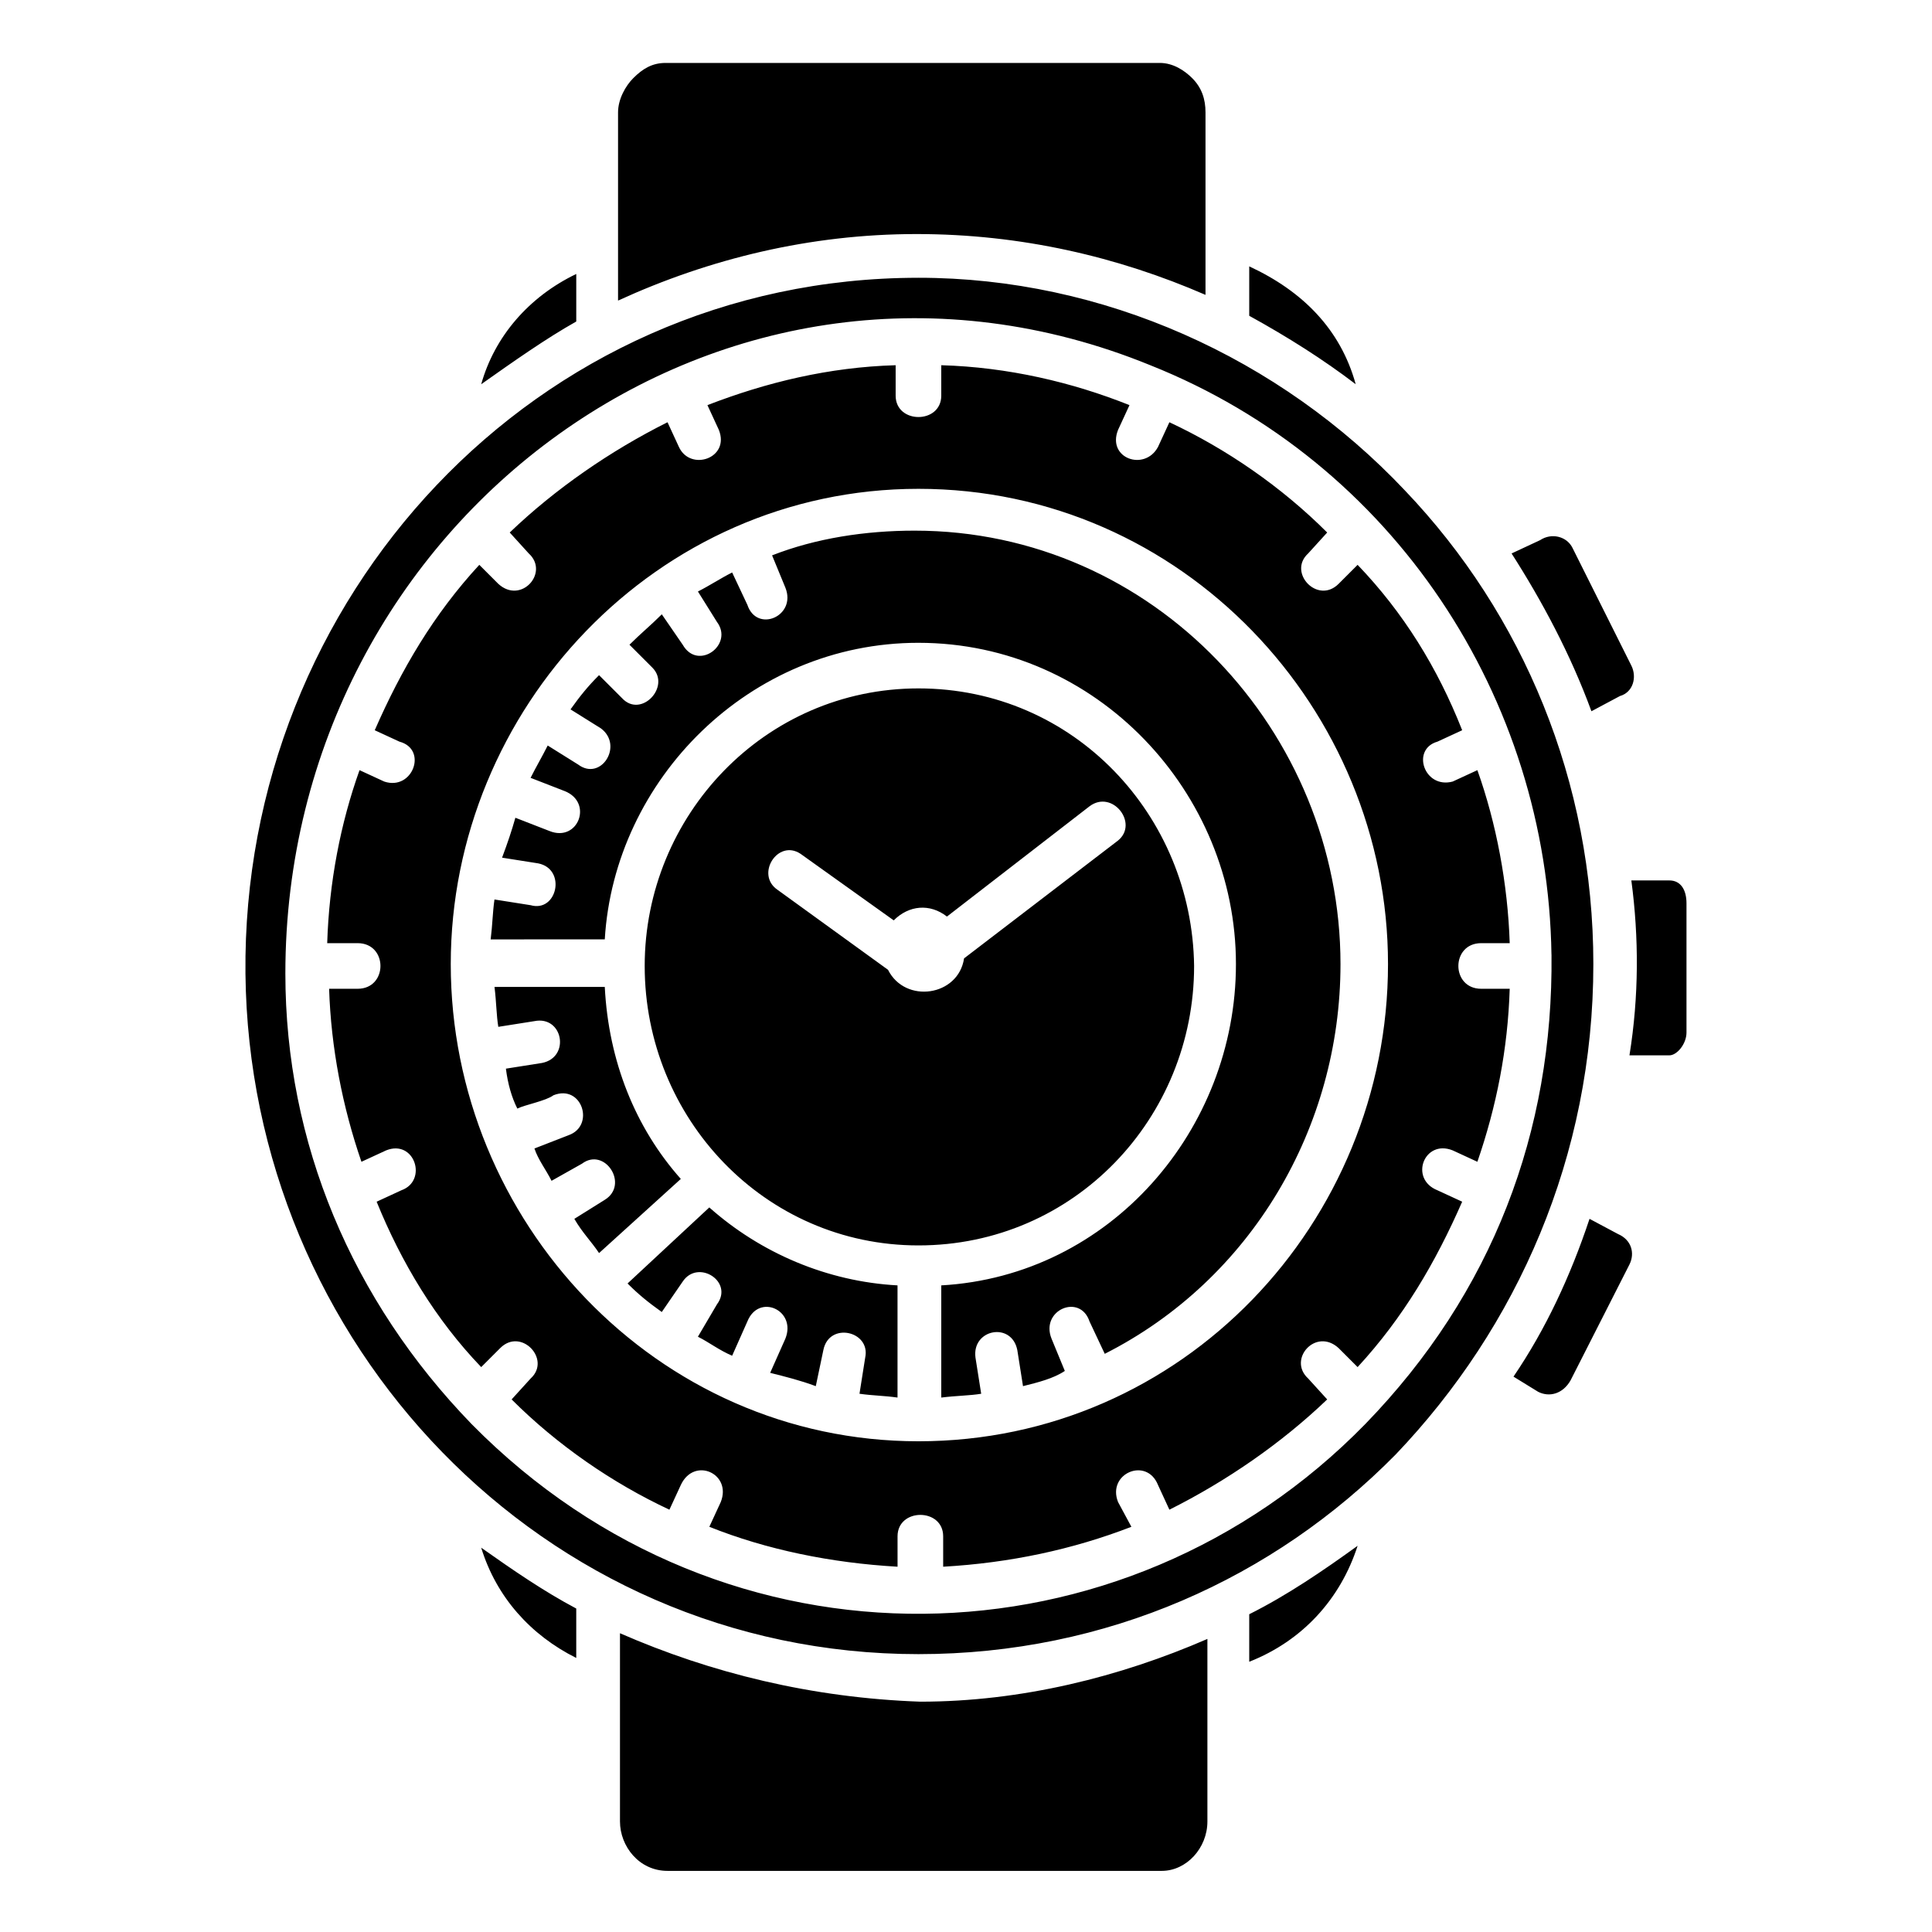 <?xml version="1.0" encoding="UTF-8"?>
<!-- Uploaded to: SVG Repo, www.svgrepo.com, Generator: SVG Repo Mixer Tools -->
<svg fill="#000000" width="800px" height="800px" version="1.1" viewBox="144 144 512 512" xmlns="http://www.w3.org/2000/svg">
 <path d="m387.4 314.35c47.359 0 84.137 39.801 84.137 85.145 0 43.832-33.25 82.625-78.09 85.145v29.727c4.031-0.504 7.559-0.504 10.578-1.008l-1.512-9.574c-1.008-7.559 9.574-9.574 11.082-2.016l1.512 9.574c4.031-1.008 8.062-2.016 11.082-4.031l-3.527-8.566c-3.023-7.559 7.559-12.09 10.078-4.535l4.031 8.566c38.793-19.648 62.473-59.953 62.473-103.28 0-61.465-49.375-114.87-112.85-114.87-13.098 0-26.199 2.016-37.785 6.551l3.527 8.566c3.023 7.559-7.559 12.09-10.078 4.535l-4.031-8.566c-3.023 1.512-6.047 3.527-9.07 5.039l5.039 8.062c4.535 6.047-5.039 13.098-9.07 6.047l-5.543-8.062c-3.023 3.023-5.543 5.039-8.566 8.062l6.047 6.047c5.039 5.039-3.023 13.602-8.062 8.062l-6.047-6.047c-3.023 3.023-5.039 5.543-7.559 9.07l8.062 5.039c6.047 4.535 0 14.105-6.047 9.574l-8.062-5.039c-1.512 3.023-3.023 5.543-4.535 8.566l9.07 3.527c7.559 3.023 3.527 13.602-4.031 10.578l-9.07-3.527c-1.008 3.527-2.016 6.551-3.527 10.578l9.574 1.512c7.559 1.512 5.039 13.098-2.016 11.082l-9.574-1.512c-0.504 3.527-0.504 6.551-1.008 10.578l30.242-0.008c2.519-42.32 38.289-78.594 83.129-78.594zm157.69 194.47 6.551 4.031c3.023 1.512 6.551 0.504 8.566-3.023l15.617-30.73c1.512-3.023 0.504-6.551-3.023-8.062l-7.559-4.031c-5.035 15.117-11.586 29.223-20.152 41.816zm30.734-85.145h10.578c2.016 0 4.535-3.023 4.535-6.047v-34.258c0-3.527-1.512-6.047-4.535-6.047h-10.078c2.019 15.117 2.019 30.734-0.5 46.352zm-10.078-91.188 7.559-4.031c3.527-1.008 4.535-5.039 3.023-8.062l-15.617-31.234c-1.512-3.023-5.543-4.031-8.566-2.016l-7.559 3.527c8.062 12.594 15.621 26.703 21.16 41.816zm-186.41 68.52-29.223-21.16c-6.047-4.031 0-13.602 6.047-9.574l24.688 17.633c4.031-4.031 9.574-4.535 14.105-1.008l37.785-29.223c6.047-4.535 13.098 4.535 7.559 9.07l-40.809 31.234c-1.512 10.078-15.621 12.094-20.152 3.027zm-17.133 100.76c1.512-7.559 12.594-5.039 11.082 2.016l-1.512 9.574c3.527 0.504 6.551 0.504 10.078 1.008v-29.727c-18.641-1.008-36.273-8.566-49.879-20.656l-21.664 20.152c3.023 3.023 5.543 5.039 9.07 7.559l5.543-8.062c4.031-6.047 13.602 0 9.07 6.047l-5.039 8.566c3.023 1.512 5.543 3.527 9.07 5.039l4.031-9.07c3.023-7.559 13.098-3.023 10.078 4.535l-4.031 9.07c4.031 1.008 8.062 2.016 12.09 3.527zm-63.98-49.375c6.047-4.535 12.594 5.543 6.047 9.574l-8.062 5.039c2.016 3.527 4.535 6.047 6.551 9.07l21.664-19.648c-12.09-13.602-19.145-31.234-20.152-50.883h-29.223c0.504 4.031 0.504 7.559 1.008 10.578l9.574-1.512c7.559-1.512 9.574 9.574 2.016 11.082l-9.574 1.512c0.504 4.031 1.512 7.559 3.023 10.578 2.016-1.008 7.559-2.016 9.574-3.527 7.559-3.023 11.082 8.062 4.031 10.578l-9.07 3.527c1.008 3.023 3.023 5.543 4.535 8.566zm89.172-178.85c70.031 0 124.44 58.441 124.44 125.95 0 68.52-54.41 126.46-124.44 126.46-69.527 0-123.94-58.441-123.94-126.46 0-67.512 54.414-125.95 123.94-125.95zm167.77 123.43c0.504 46.855-15.617 89.68-49.375 124.44-63.984 65.496-169.28 68.52-236.79 0-31.738-32.746-49.375-74.562-49.375-119.4 0-120.41 116.88-207.07 229.23-161.22 64.488 25.691 105.3 88.164 106.3 156.18zm-283.64 109.32 5.039-5.039c5.543-5.543 13.602 3.023 8.062 8.062l-5.039 5.543c12.09 12.09 26.703 22.168 41.816 29.223l3.023-6.551c3.527-7.559 13.602-3.023 10.578 4.535l-3.023 6.551c15.113 6.047 32.242 9.574 49.879 10.578v-8.062c0-7.559 12.09-7.559 12.09 0v8.062c17.633-1.008 34.258-4.535 49.879-10.578l-3.527-6.551c-3.023-7.559 7.559-12.09 10.578-4.535l3.023 6.551c15.113-7.559 29.727-17.633 41.816-29.223l-5.039-5.543c-5.543-5.039 2.016-13.602 8.062-8.062l5.039 5.039c12.09-13.098 20.656-27.711 27.711-43.832l-6.551-3.023c-7.559-3.023-3.527-13.602 4.031-10.578l6.551 3.023c5.039-14.609 8.062-29.727 8.566-45.848h-7.559c-8.062 0-8.062-12.09 0-12.09h7.559c-0.504-15.617-3.527-31.738-8.566-45.848l-6.551 3.023c-7.559 2.016-11.082-8.566-4.031-10.578l6.551-3.023c-6.551-16.625-15.617-31.234-27.711-43.832l-5.039 5.039c-5.543 5.543-13.602-3.023-8.062-8.062l5.039-5.543c-12.09-12.09-26.703-22.168-41.816-29.223l-3.023 6.551c-3.527 6.551-13.602 3.023-10.578-4.535l3.023-6.551c-15.113-6.047-32.242-10.078-49.879-10.578v8.062c0 7.559-12.09 7.559-12.09 0v-8.062c-17.633 0.504-34.258 4.535-49.879 10.578l3.023 6.551c3.023 7.559-7.559 11.082-10.578 4.535l-3.023-6.551c-15.113 7.559-29.727 17.633-41.816 29.223l5.039 5.543c5.543 5.039-2.016 13.602-8.062 8.062l-5.039-5.039c-12.09 13.098-20.656 27.711-27.711 43.832l6.551 3.023c7.559 2.016 3.527 13.098-4.031 10.578l-6.551-3.023c-5.039 14.105-8.062 29.727-8.566 45.848h8.066c8.062 0 8.062 12.09 0 12.09h-7.559c0.504 15.617 3.527 31.234 8.566 45.848l6.551-3.023c7.559-3.023 11.082 8.062 4.031 10.578l-6.555 3.027c6.551 16.121 15.621 31.234 27.711 43.828zm25.191-289.69c-12.594 6.047-21.664 16.625-25.191 29.223 8.566-6.047 17.129-12.09 25.191-16.625zm206.56 29.219c-4.031-14.609-14.105-24.688-28.215-31.234v13.098c10.074 5.543 19.648 11.59 28.215 18.137zm-39.805-23.68v-48.363c0-3.527-1.008-6.551-3.527-9.07-2.016-2.016-5.039-4.031-8.566-4.031h-130.99c-3.527 0-6.047 1.512-8.566 4.031-2.016 2.016-4.031 5.543-4.031 9.07v49.879c24.184-11.082 50.883-17.633 79.098-17.633 27.719-0.004 53.414 6.043 76.586 16.117zm-191.95 332.01c4.031 13.098 13.098 23.176 25.191 29.223v-13.098c-8.566-4.539-16.625-10.078-25.191-16.125zm203.54 30.23c14.105-5.543 24.184-16.625 28.719-30.73-9.07 6.551-18.641 13.098-28.719 18.137zm-166.76-7.559v49.879c0 6.551 5.039 13.098 12.594 13.098h130.99c6.551 0 12.09-6.047 12.09-13.098v-48.367c-23.176 10.078-49.375 16.625-76.074 16.625-28.715-1.008-55.418-7.559-79.602-18.137zm79.098-359.21c-101.77 0-179.36 85.145-178.35 184.39 1.008 97.738 78.594 180.36 178.35 180.36 49.879 0 94.211-20.152 126.46-52.898 32.242-33.758 52.395-79.102 52.395-129.98 0-48.367-18.641-92.699-49.879-125.45-33.246-35.266-80.102-56.426-128.97-56.426zm0 108.82c-40.809 0-72.547 33.754-72.547 73.555 0 40.305 31.738 74.059 72.547 74.059 41.312 0 73.051-33.754 73.051-74.059-0.5-39.797-31.738-73.555-73.051-73.555z" fill-rule="evenodd"/>
</svg>